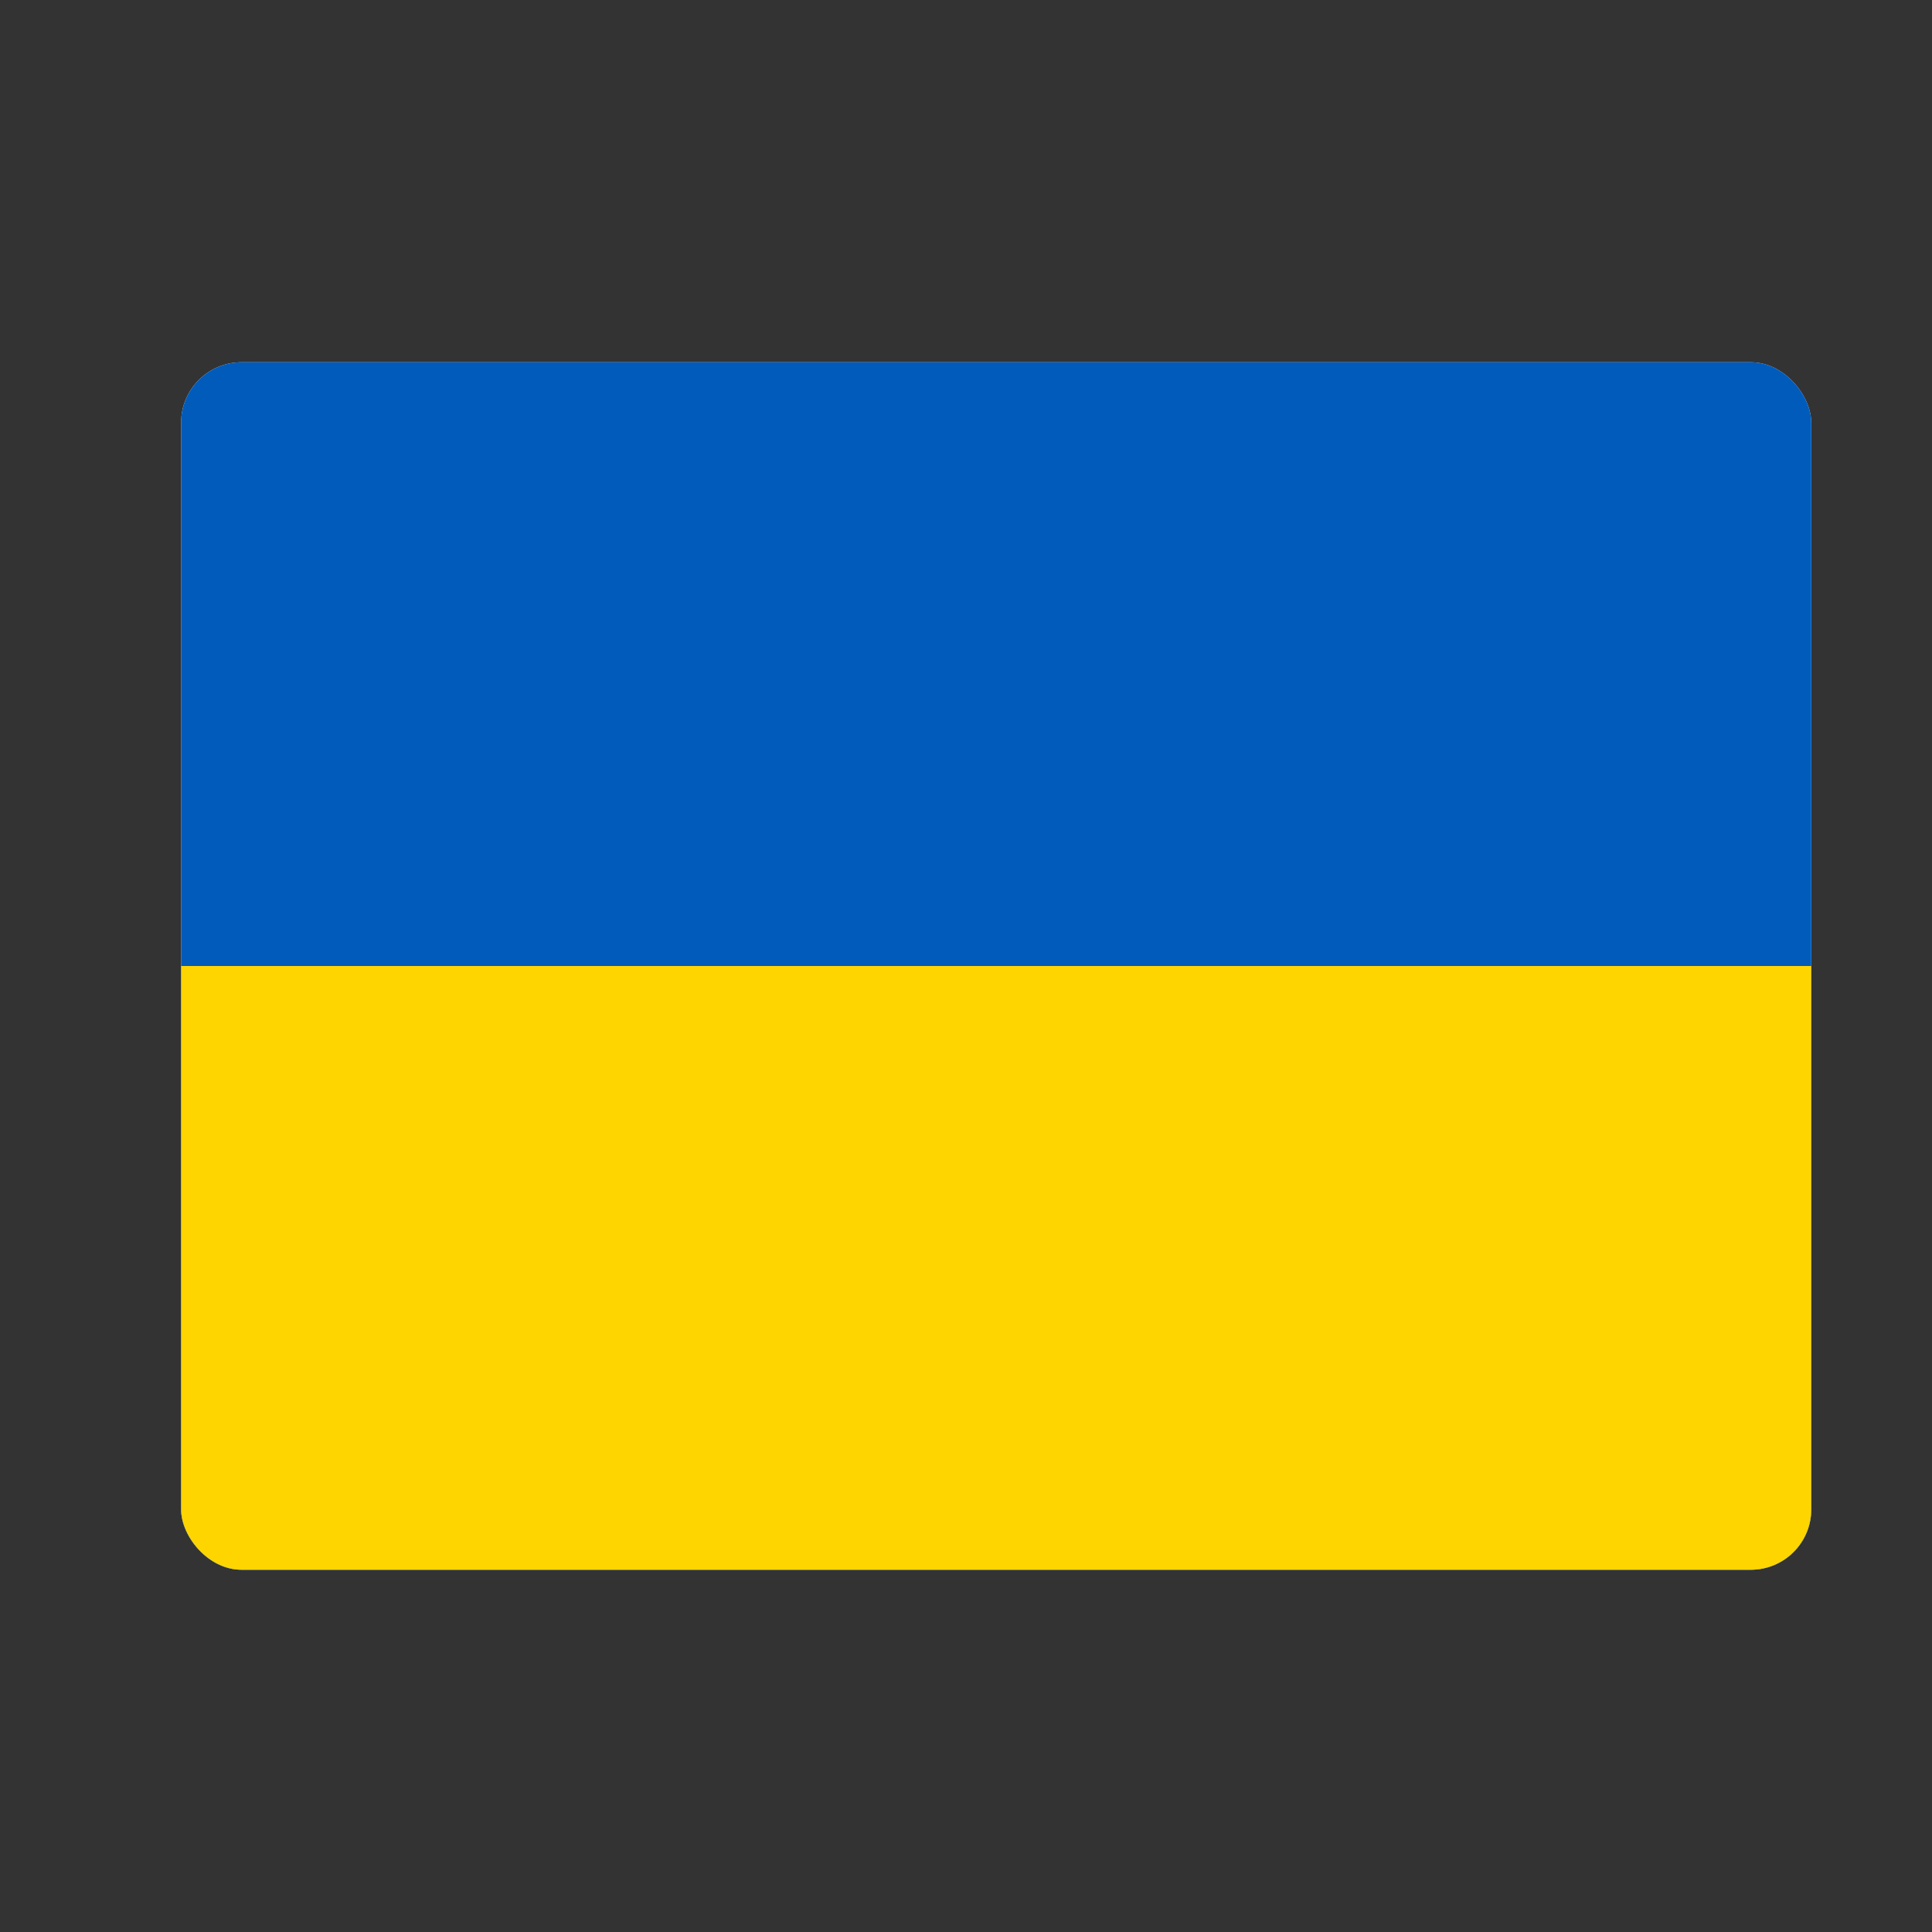 <svg width="32" height="32" viewBox="0 0 32 32" fill="none" xmlns="http://www.w3.org/2000/svg">
<rect x="0" y="0" width="32" height="32" fill="#333333" stroke="none"/>
<g clip-path="url(#clip0_2133_6537)">
<rect x="3" y="6" width="27" height="20" rx="1" fill="#F4F4F4"/>
<path d="M3 6H30V26H3V6Z" fill="#005BBB"/>
<path d="M3 16H30V26H3V16Z" fill="#FFD500"/>
</g>
<defs>
<clipPath id="clip0_2133_6537">
<rect x="3" y="6" width="27" height="20" rx="1" fill="white"/>
</clipPath>
</defs>
</svg>
